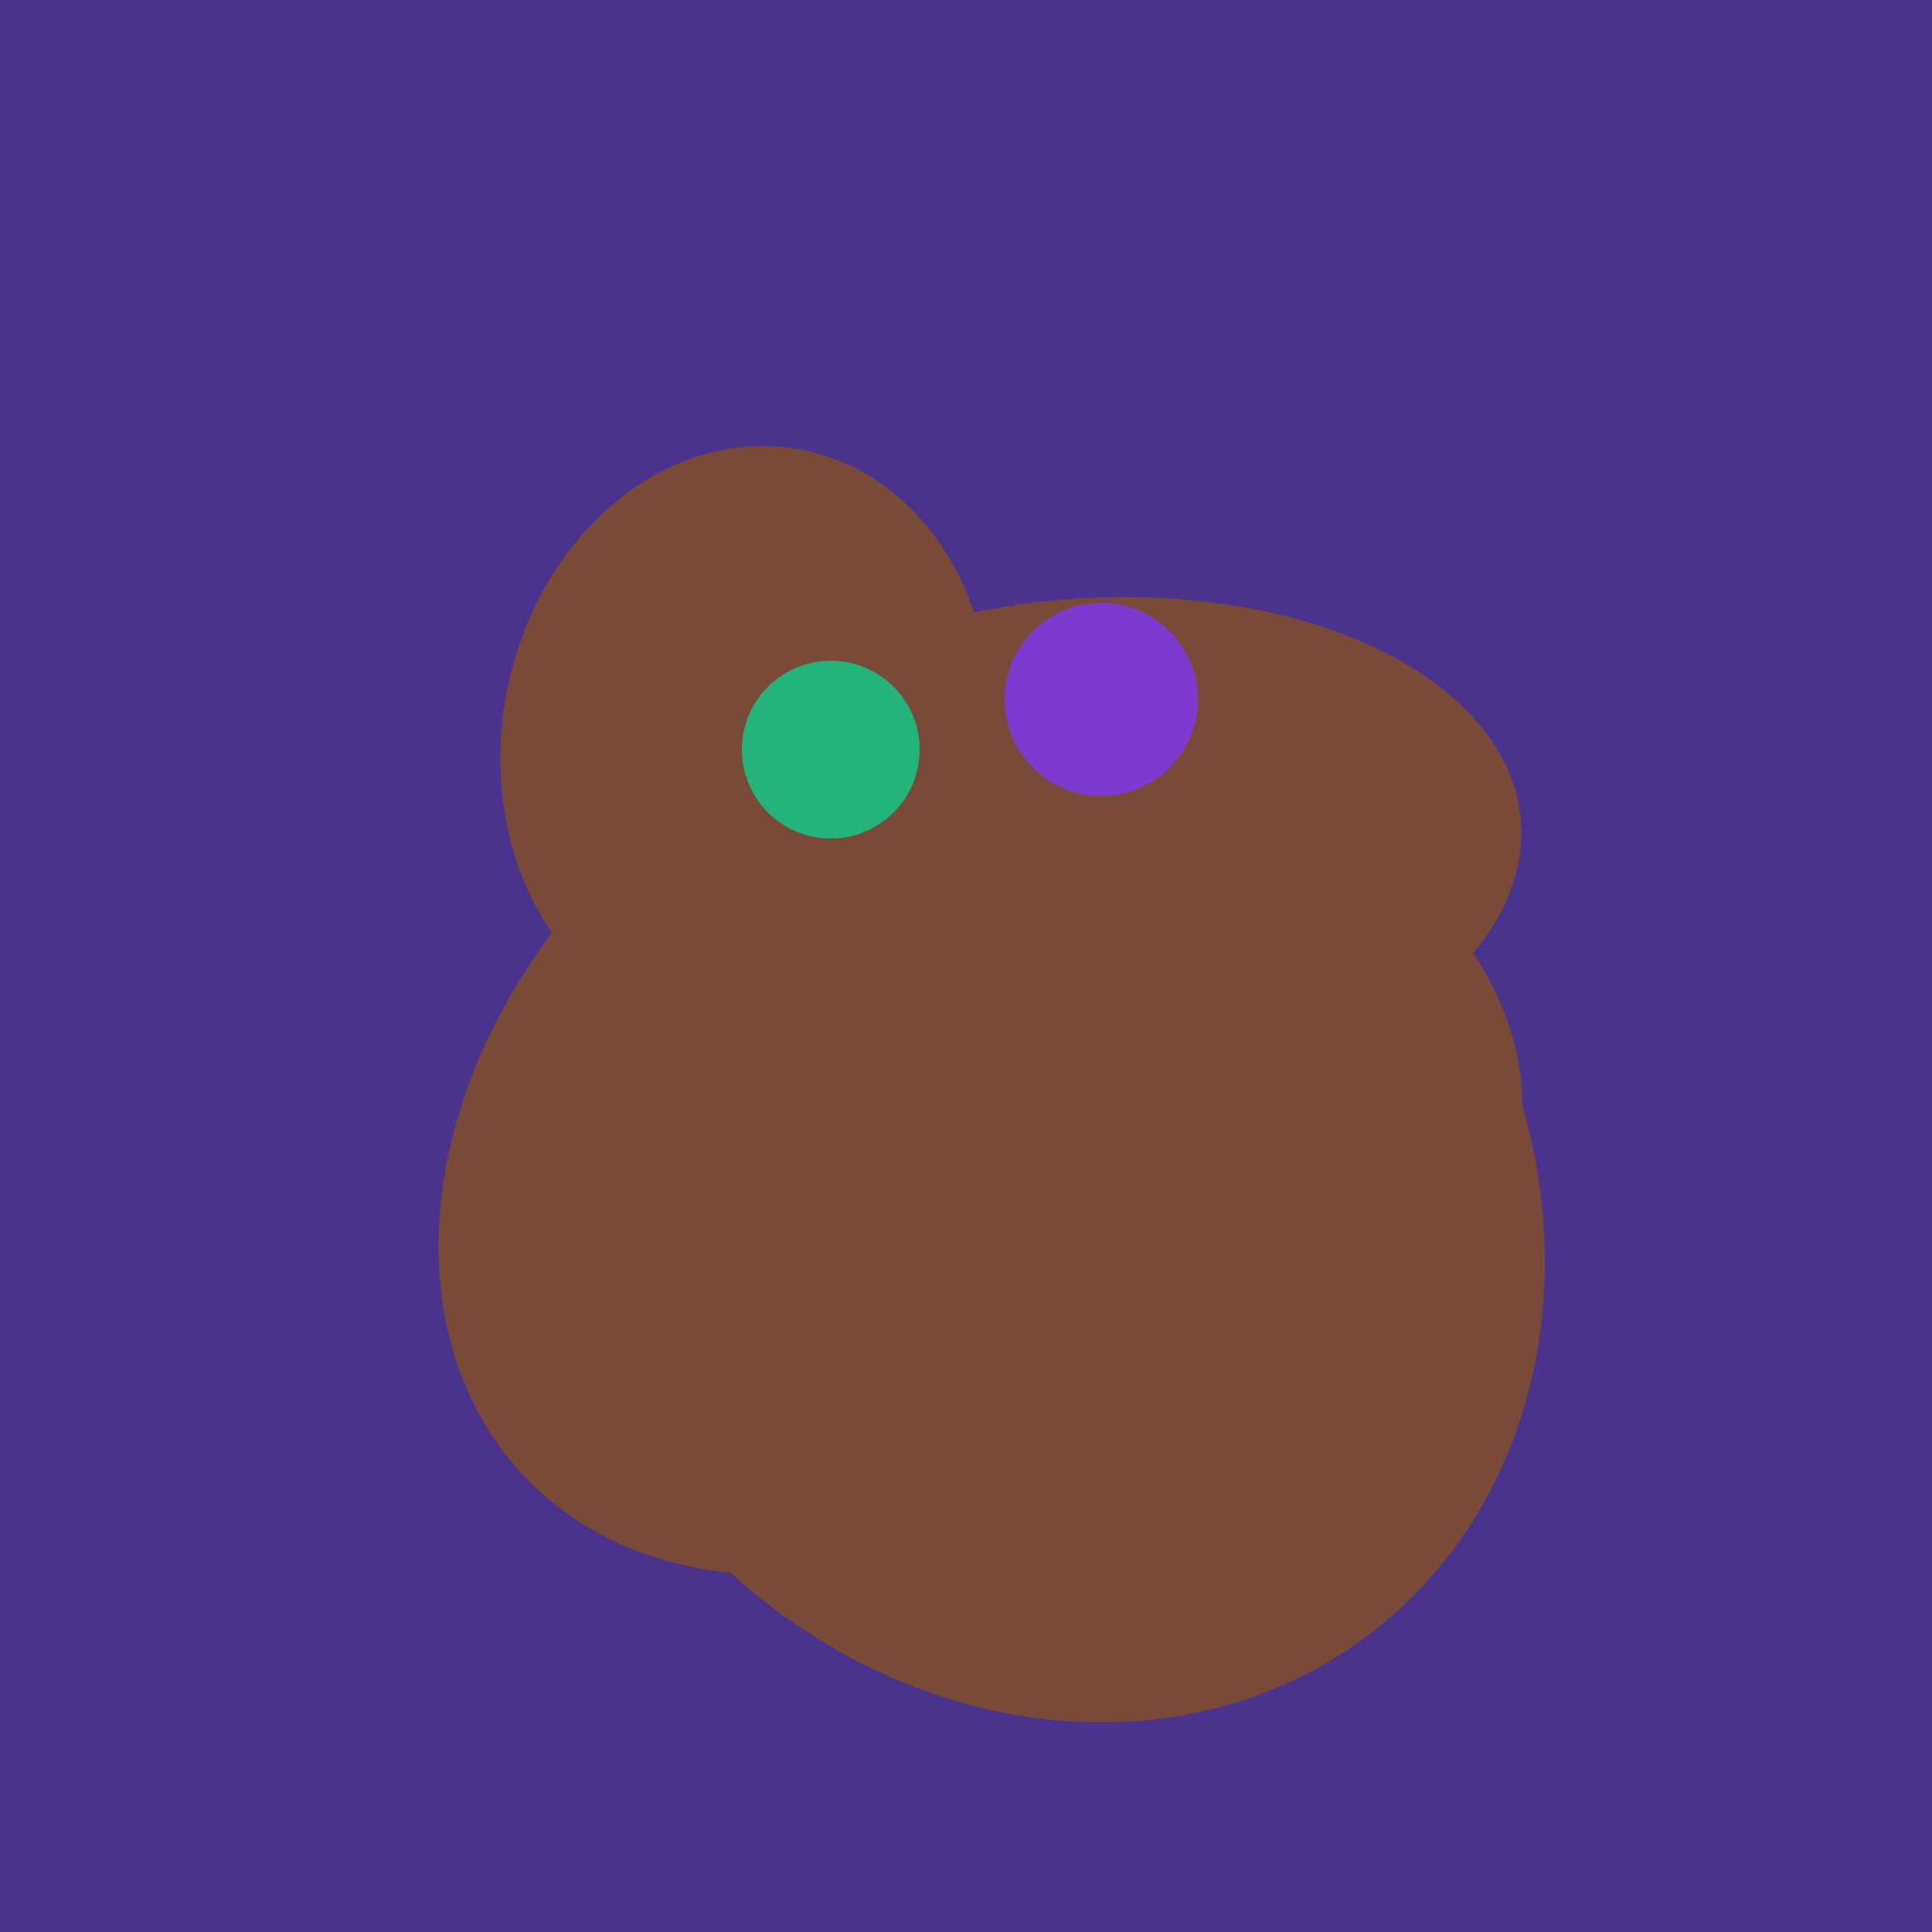 <svg width="500" height="500" xmlns="http://www.w3.org/2000/svg"><rect width="500" height="500" fill="#4a338c"/><ellipse cx="280" cy="222" rx="67" ry="114" transform="rotate(265, 280, 222)" fill="rgb(122,74,56)"/><ellipse cx="193" cy="191" rx="63" ry="76" transform="rotate(191, 193, 191)" fill="rgb(122,74,56)"/><ellipse cx="268" cy="309" rx="125" ry="143" transform="rotate(323, 268, 309)" fill="rgb(122,74,56)"/><ellipse cx="229" cy="293" rx="99" ry="129" transform="rotate(46, 229, 293)" fill="rgb(122,74,56)"/><ellipse cx="295" cy="277" rx="100" ry="77" transform="rotate(13, 295, 277)" fill="rgb(122,74,56)"/><circle cx="215" cy="194" r="23" fill="rgb(36,180,123)" /><circle cx="285" cy="181" r="25" fill="rgb(126,57,207)" /></svg>